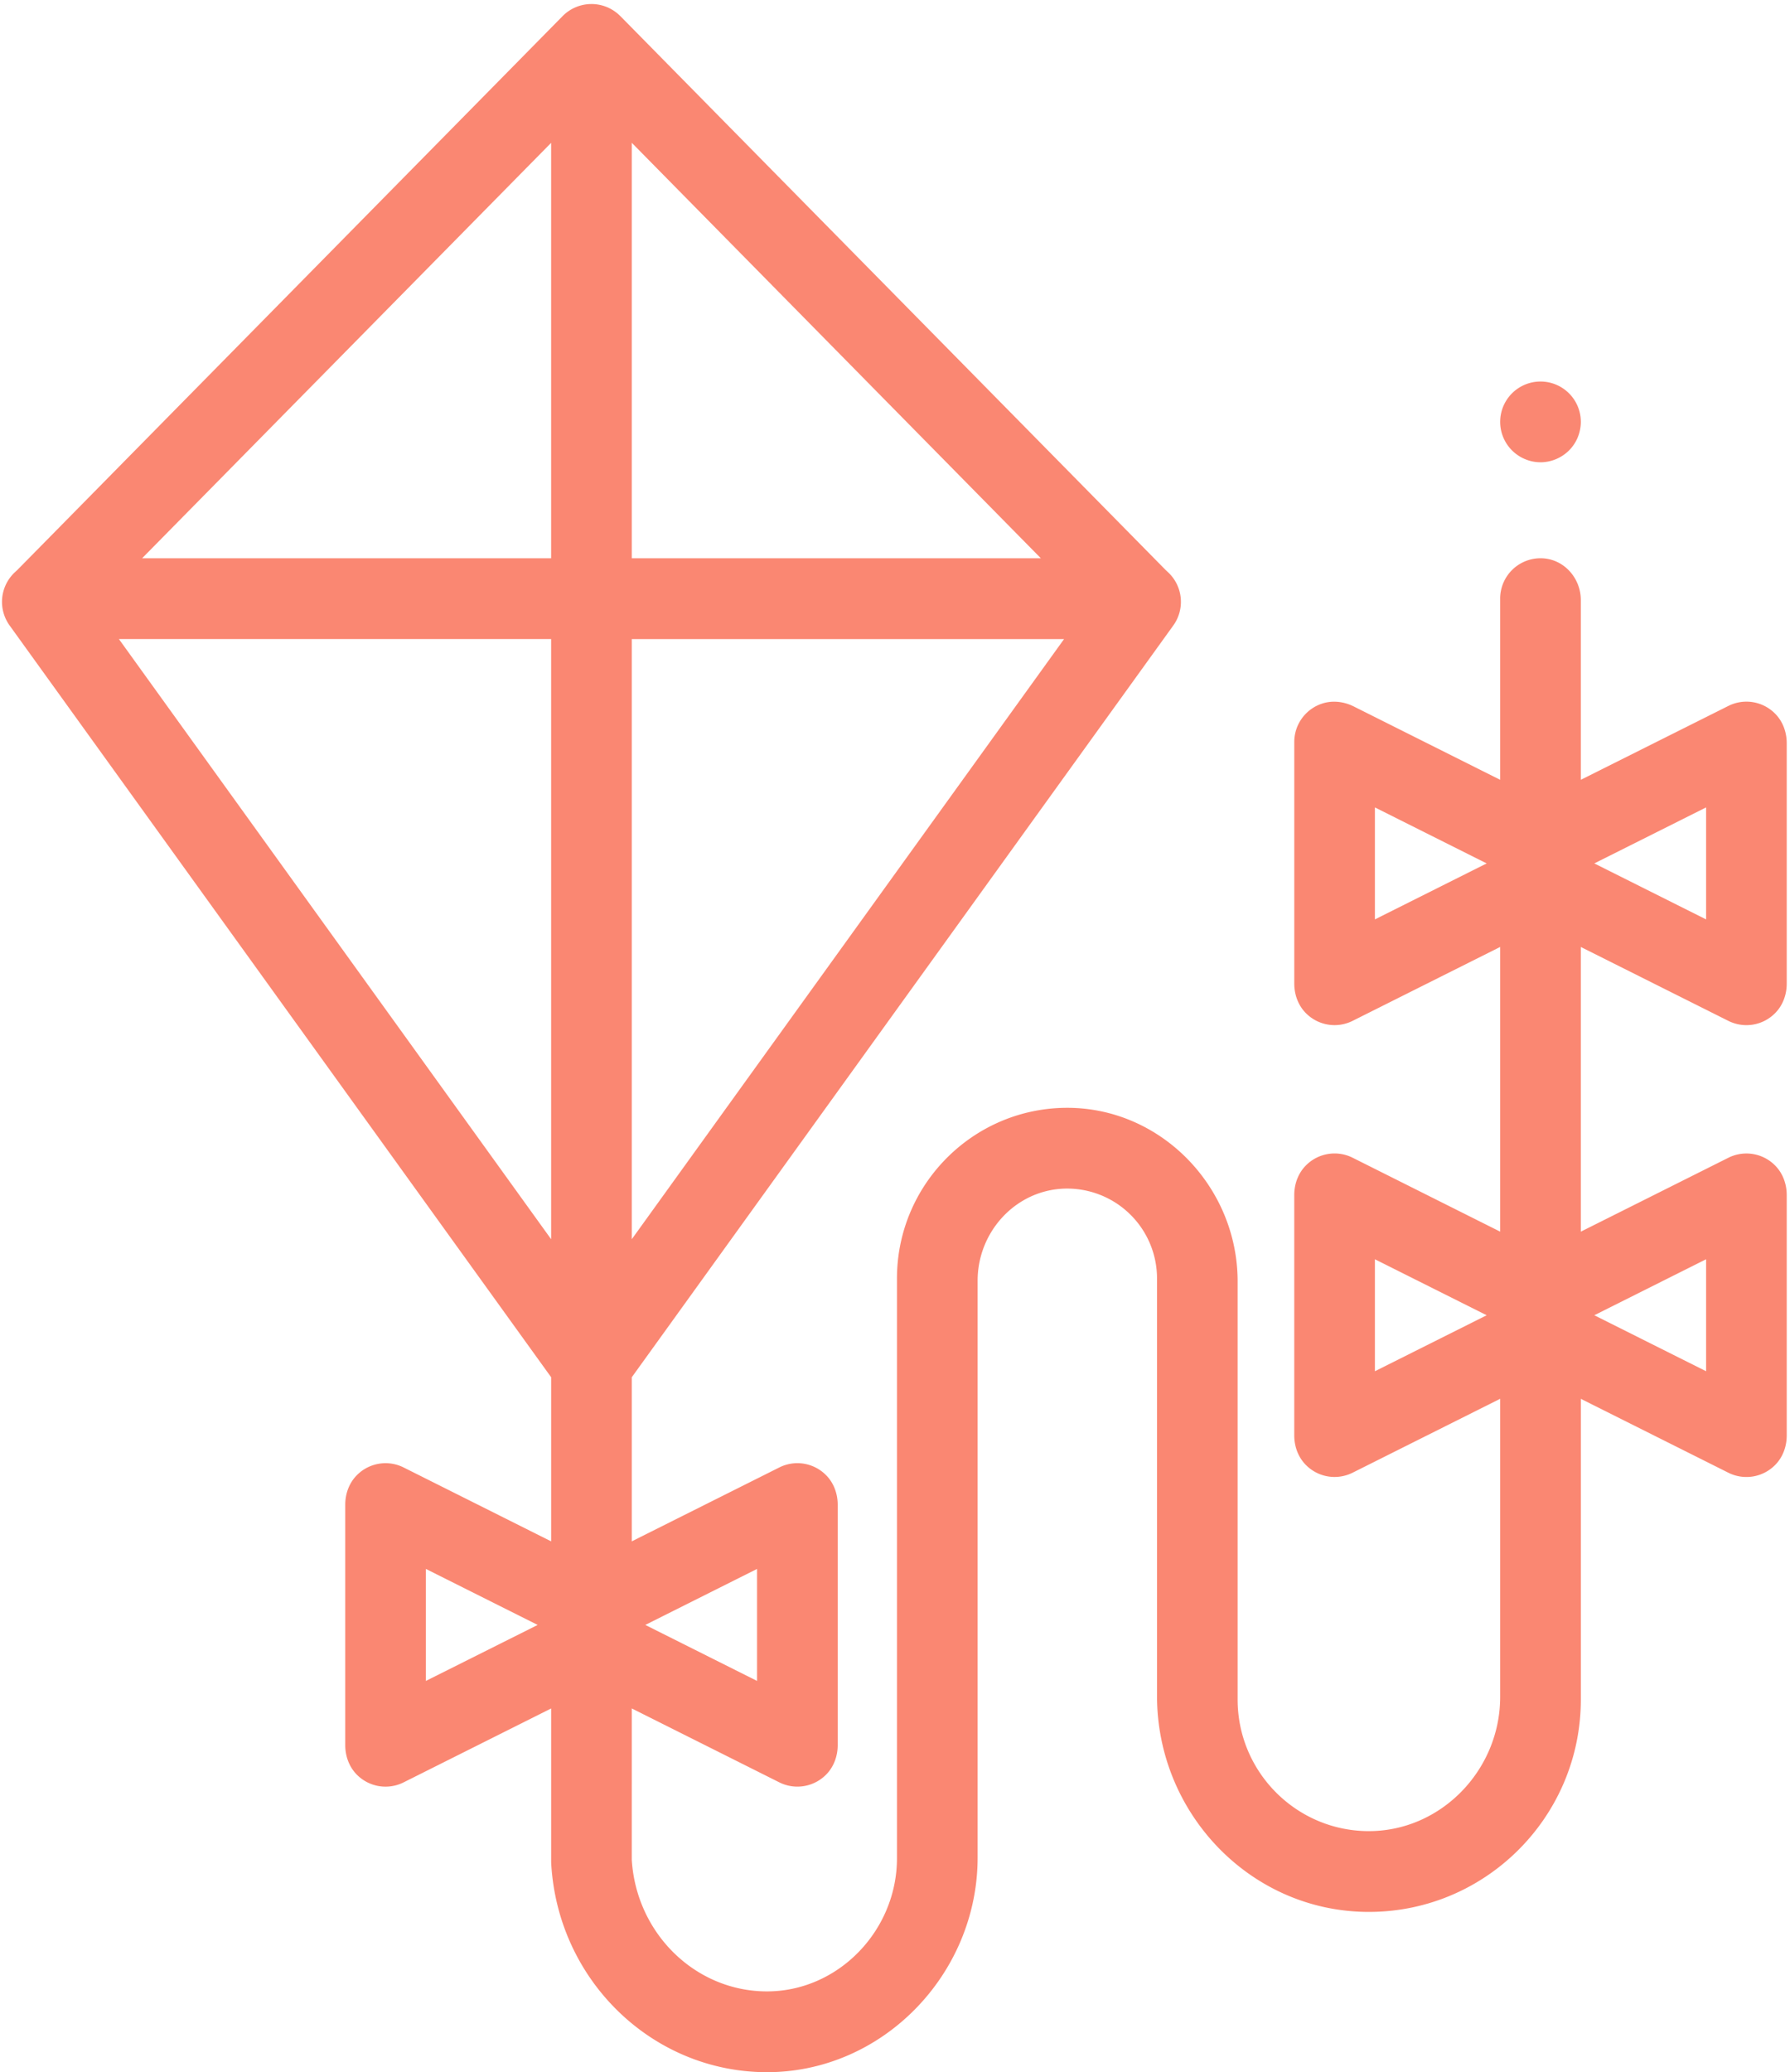 <svg xmlns="http://www.w3.org/2000/svg" width="89" height="103" viewBox="0 0 89 103">
    <g fill="#FA8772" fill-rule="nonzero">
        <path d="M76.595 22.977a1.932 1.932 0 0 1-.766-.155 1.84 1.84 0 0 1-.347-.185A2.005 2.005 0 1 1 78.6 20.97c0 .13-.014.263-.04.391a1.991 1.991 0 0 1-.547 1.028 2.02 2.02 0 0 1-1.417.589zM85.936 50.744a2.005 2.005 0 0 0 2.337-.398c.375-.384.564-.914.564-1.451V36.94c0-.546-.194-1.084-.58-1.47a2.003 2.003 0 0 0-2.32-.382l-7.338 3.673v-8.935c0-1.07-.805-2.003-1.871-2.073a2.007 2.007 0 0 0-2.139 2.004v9.004l-7.284-3.648c-.487-.243-1.054-.31-1.57-.14a2.009 2.009 0 0 0-1.383 1.91V48.89c0 .546.194 1.084.578 1.47.627.63 1.562.763 2.323.383l7.336-3.674V61.22l-7.336-3.674a2.004 2.004 0 0 0-2.322.383c-.385.386-.58.924-.58 1.47v11.95c0 .546.195 1.084.58 1.47.626.63 1.561.763 2.322.383l7.336-3.674V84.35c0 3.657-2.988 6.729-6.639 6.667-3.547-.06-6.414-2.97-6.414-6.536V63.698c0-4.747-3.878-8.713-8.616-8.632-4.602.079-8.322 3.853-8.322 8.482v28.82c0 3.598-2.94 6.654-6.532 6.616-3.516-.037-6.423-2.888-6.653-6.531V84.92l7.337 3.675a2.008 2.008 0 0 0 2.337-.398c.374-.384.564-.914.564-1.451V74.793c0-.546-.195-1.085-.58-1.47a2.004 2.004 0 0 0-2.321-.383l-7.337 3.674v-8.157L58.337 31.09a2.01 2.01 0 0 0-.253-2.638l-.137-.129L30.836.792l-.047-.044a2.015 2.015 0 0 0-2.807.044L.87 28.323l-.137.128a2.01 2.01 0 0 0-.254 2.64l26.925 37.367v8.157l-7.337-3.674a2.005 2.005 0 0 0-2.32.381c-.386.386-.581.924-.581 1.471v11.952c0 .546.195 1.084.58 1.47a2.005 2.005 0 0 0 2.321.38l7.337-3.674v7.592c0 .038.001.076.003.113.325 5.8 5.012 10.348 10.68 10.374 5.787.028 10.521-4.871 10.521-10.668V63.657c0-2.418 1.874-4.482 4.287-4.574a4.468 4.468 0 0 1 4.633 4.464v20.756c0 5.778 4.564 10.619 10.332 10.729 5.902.112 10.74-4.665 10.74-10.552V69.53l7.337 3.674a2.004 2.004 0 0 0 2.336-.398c.375-.384.564-.914.564-1.451V59.399c0-.545-.194-1.083-.579-1.469a2.005 2.005 0 0 0-2.321-.383l-7.338 3.674V47.07l7.337 3.674zm-1.108-10.612V45.7l-5.558-2.783 5.558-2.784zM68.361 45.7v-5.567l5.557 2.784-5.557 2.783zm0 22.459v-5.566l5.557 2.783-5.557 2.783zm-30.72 9.826v5.567l-5.556-2.783 5.557-2.784zm-16.466 5.567v-5.567l5.558 2.784-5.558 2.783zm10.238-21.956v-29.83h21.493l-21.493 29.83zm0-33.845V7.098l20.34 20.652h-20.34zm-4.01-20.652V27.75H7.065l20.34-20.652zm0 24.668v29.83L5.912 31.765h21.493zm57.425 30.826v5.566l-5.558-2.783 5.558-2.783z"/>
    </g>
</svg>
